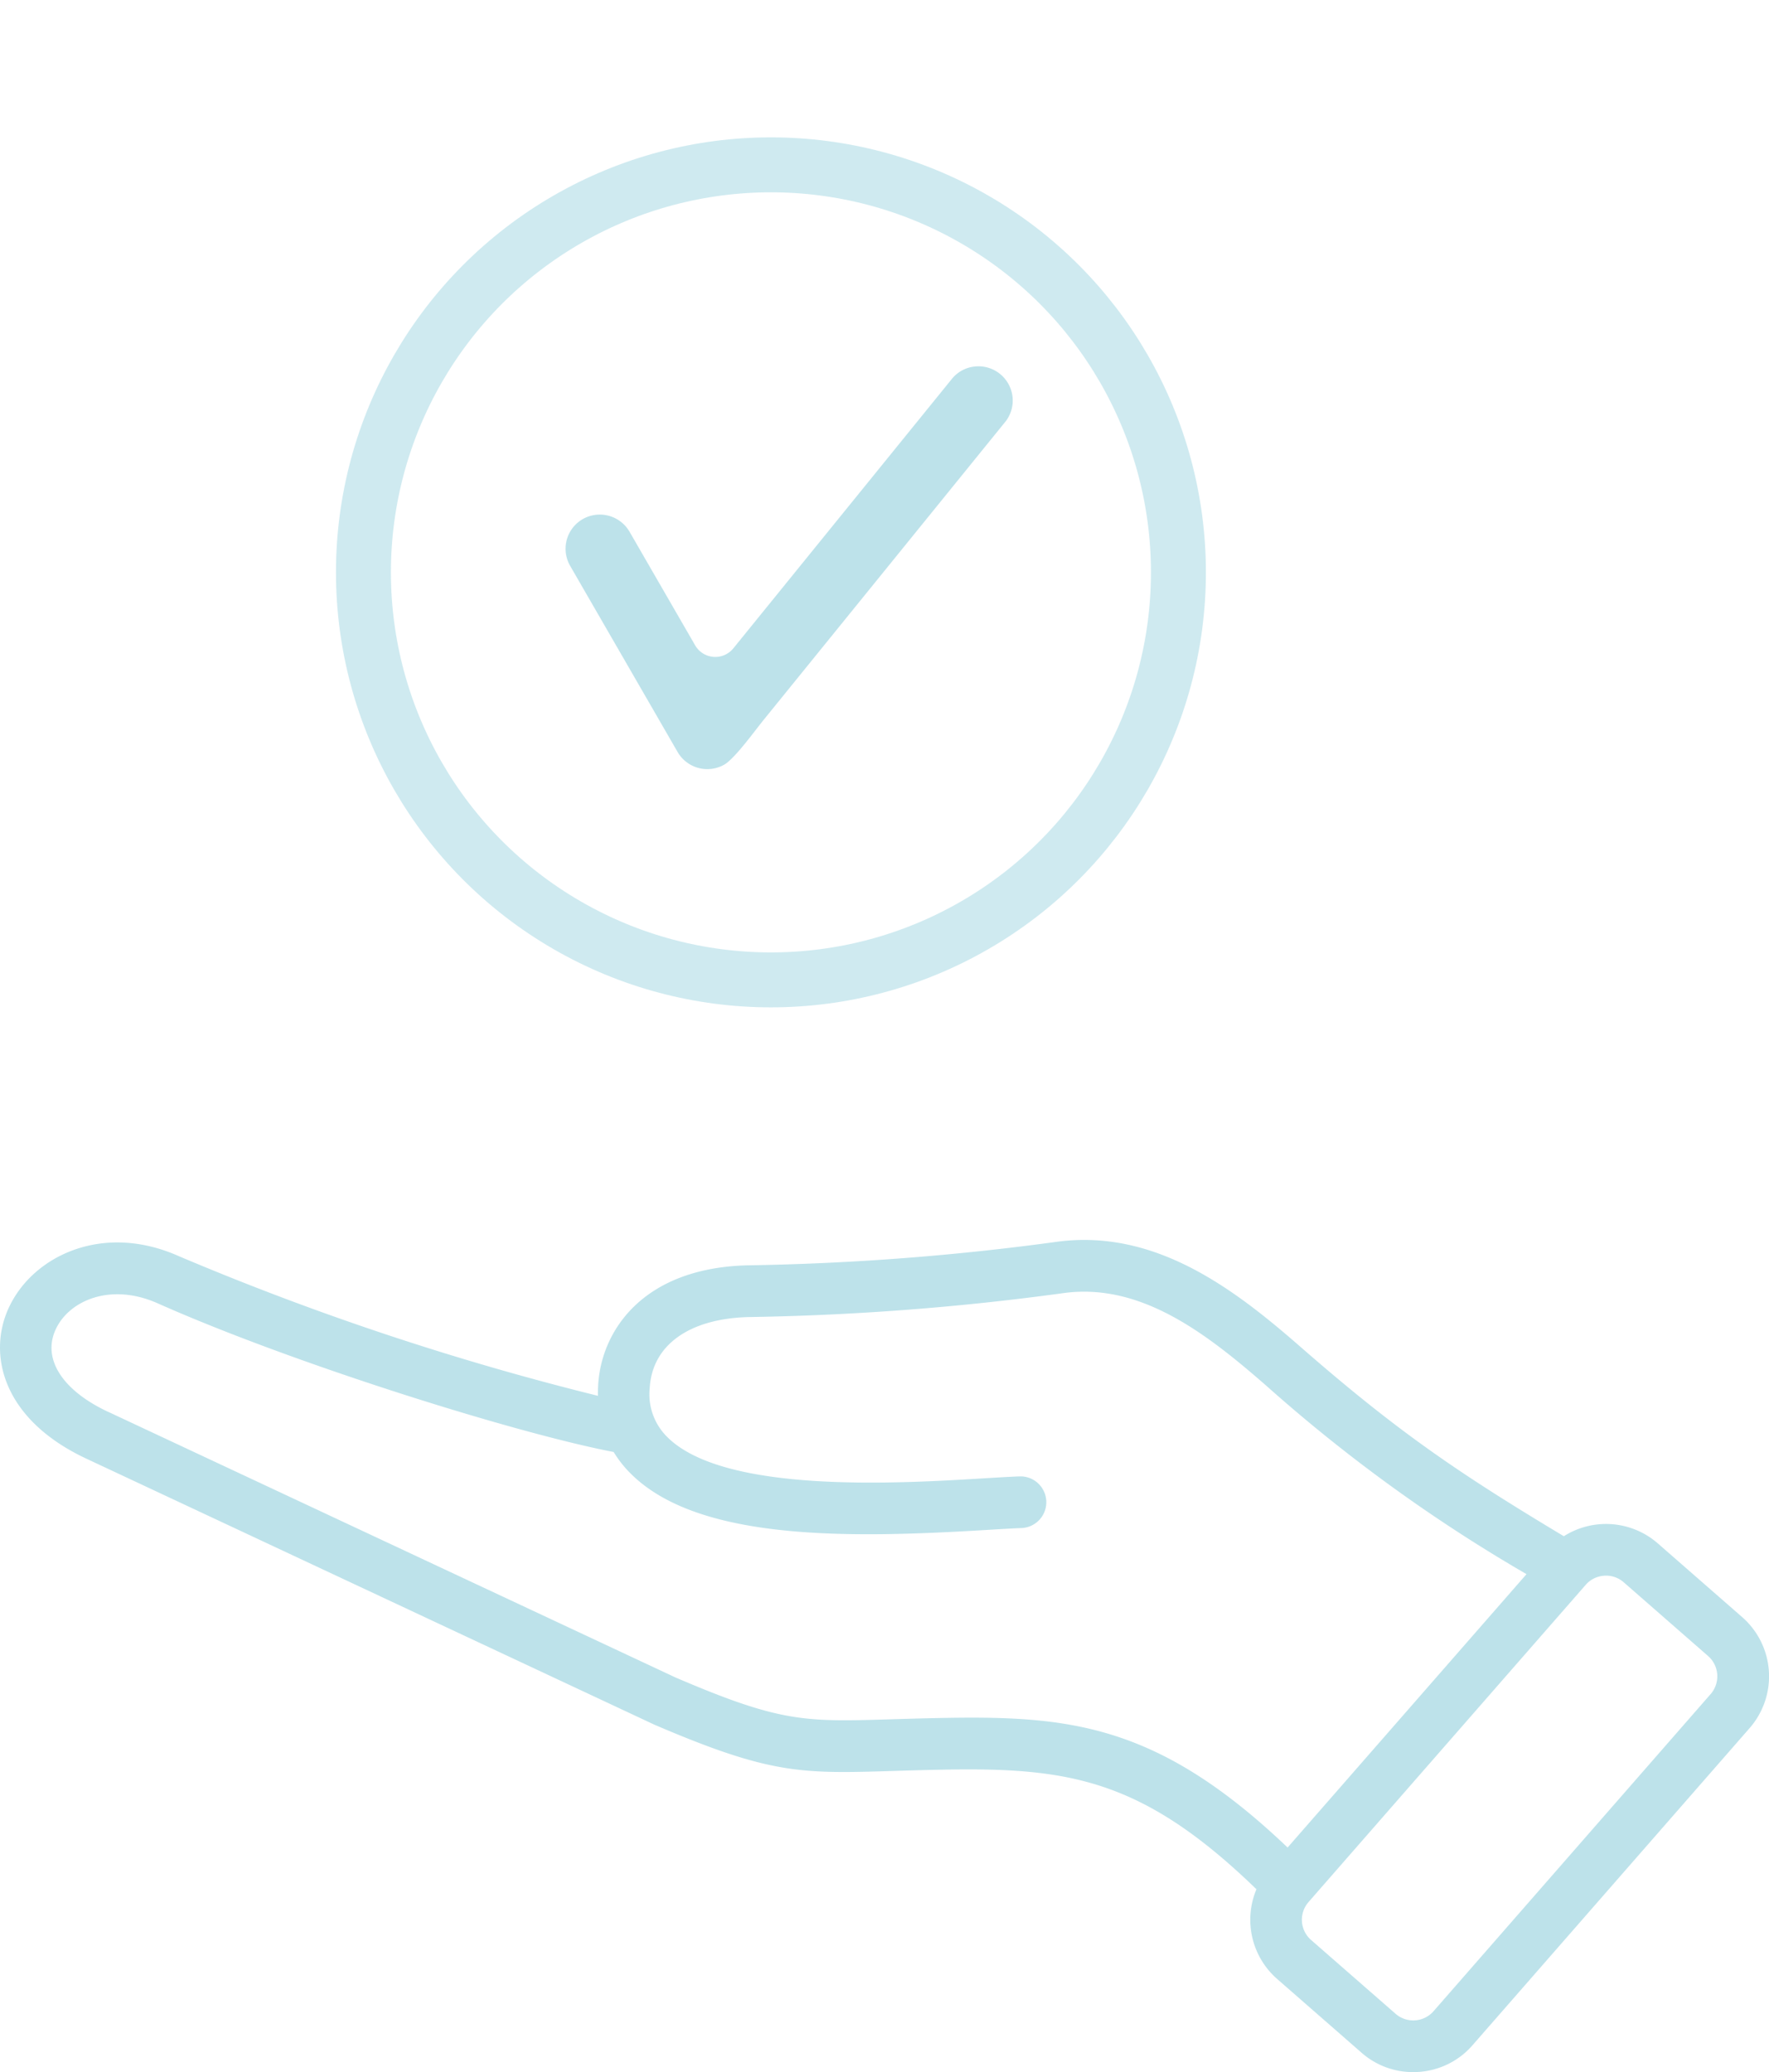 <svg xmlns="http://www.w3.org/2000/svg" xmlns:xlink="http://www.w3.org/1999/xlink" width="193.182" height="226.265" viewBox="0 0 193.182 226.265">
  <defs>
    <clipPath id="clip-path">
      <rect id="Rectangle_26" data-name="Rectangle 26" width="193.182" height="226.265" transform="translate(0 -42)" fill="none"/>
    </clipPath>
  </defs>
  <g id="efficacite" transform="translate(0 42)" clip-path="url(#clip-path)">
    <path id="Tracé_58" data-name="Tracé 58" d="M.939,45.6c2.6-5.7,10.26-9.386,18.57-5.687A305.082,305.082,0,0,0,65.3,55.172c-.007-.387,0-.781.022-1.18.331-5.837,4.789-12.763,16.266-13.069a281.432,281.432,0,0,0,34.089-2.607c10.65-1.3,19.192,5.266,26.36,11.526,10.623,9.279,17.316,13.81,28.74,20.661a8.6,8.6,0,0,1,10.248.771l9.235,8.069a8.59,8.59,0,0,1,.815,12.1l-30.28,34.652A8.521,8.521,0,0,1,154.911,129c-.2.012-.4.02-.592.02a8.5,8.5,0,0,1-5.624-2.11l-9.235-8.069a8.587,8.587,0,0,1-2.252-9.788c-12.491-12.1-20.57-13.326-34.424-13.056-1.939.037-3.645.088-5.183.137-10.035.306-13.416.409-26.115-5.041l-.083-.037L9.425,62.032C.325,57.772-1.394,50.706.939,45.594ZM143.174,114.59l9.235,8.069a2.941,2.941,0,0,0,4.13-.279l30.28-34.652a2.947,2.947,0,0,0-.277-4.133l-9.235-8.069a2.9,2.9,0,0,0-1.919-.717,1.926,1.926,0,0,0-.206.007,2.918,2.918,0,0,0-2.01.987l-30.28,34.652a2.932,2.932,0,0,0,.279,4.133ZM11.819,56.922l61.935,29c11.514,4.936,14.094,4.86,23.674,4.568,1.557-.047,3.283-.1,5.244-.137,14-.269,23.709.573,37.938,14.143L166.7,74.645A173.558,173.558,0,0,1,138.319,54.1c-6.537-5.709-13.617-11.2-21.961-10.175a286.4,286.4,0,0,1-34.625,2.647c-6.485.174-10.515,3.068-10.78,7.744a6.537,6.537,0,0,0,1.922,5.362c6.243,6.218,25.334,5.063,34.508,4.507,1.53-.093,2.852-.174,3.947-.215a2.822,2.822,0,0,1,.215,5.641c-1.031.039-2.326.118-3.824.208-14.9.9-31.416,1.246-38.834-6.143a12.374,12.374,0,0,1-1.875-2.37c-10.689-2.049-35-9.653-49.8-16.237C12.1,42.794,7.53,44.742,6.068,47.945s.742,6.637,5.744,8.98Z" transform="translate(0.001 55.247)" fill="rgba(0,144,173,0.26)"/>
    <path id="Tracé_59" data-name="Tracé 59" d="M84.169,6.1,57.9,38.5c-.268.331-.572.722-.9,1.144-.963,1.244-2.574,3.326-3.479,3.847a3.748,3.748,0,0,1-5.105-1.378L36.683,21.79a3.733,3.733,0,0,1,3.233-5.6,3.76,3.76,0,0,1,3.254,1.875l7.161,12.4A2.539,2.539,0,0,0,54.5,30.8L78.366,1.378A3.7,3.7,0,0,1,80.882.02,3.74,3.74,0,0,1,84.174,6.1Z" transform="translate(25.58 -2)" fill="rgba(0,144,173,0.26)"/>
    <g id="Ellipse_1" data-name="Ellipse 1" transform="translate(36.689 -27)" fill="none" stroke="rgba(0,144,173,0.19)" stroke-width="6">
      <circle cx="47.5" cy="47.5" r="47.5" stroke="none"/>
      <circle cx="47.5" cy="47.5" r="44.5" fill="none"/>
    </g>
  </g>
</svg>
